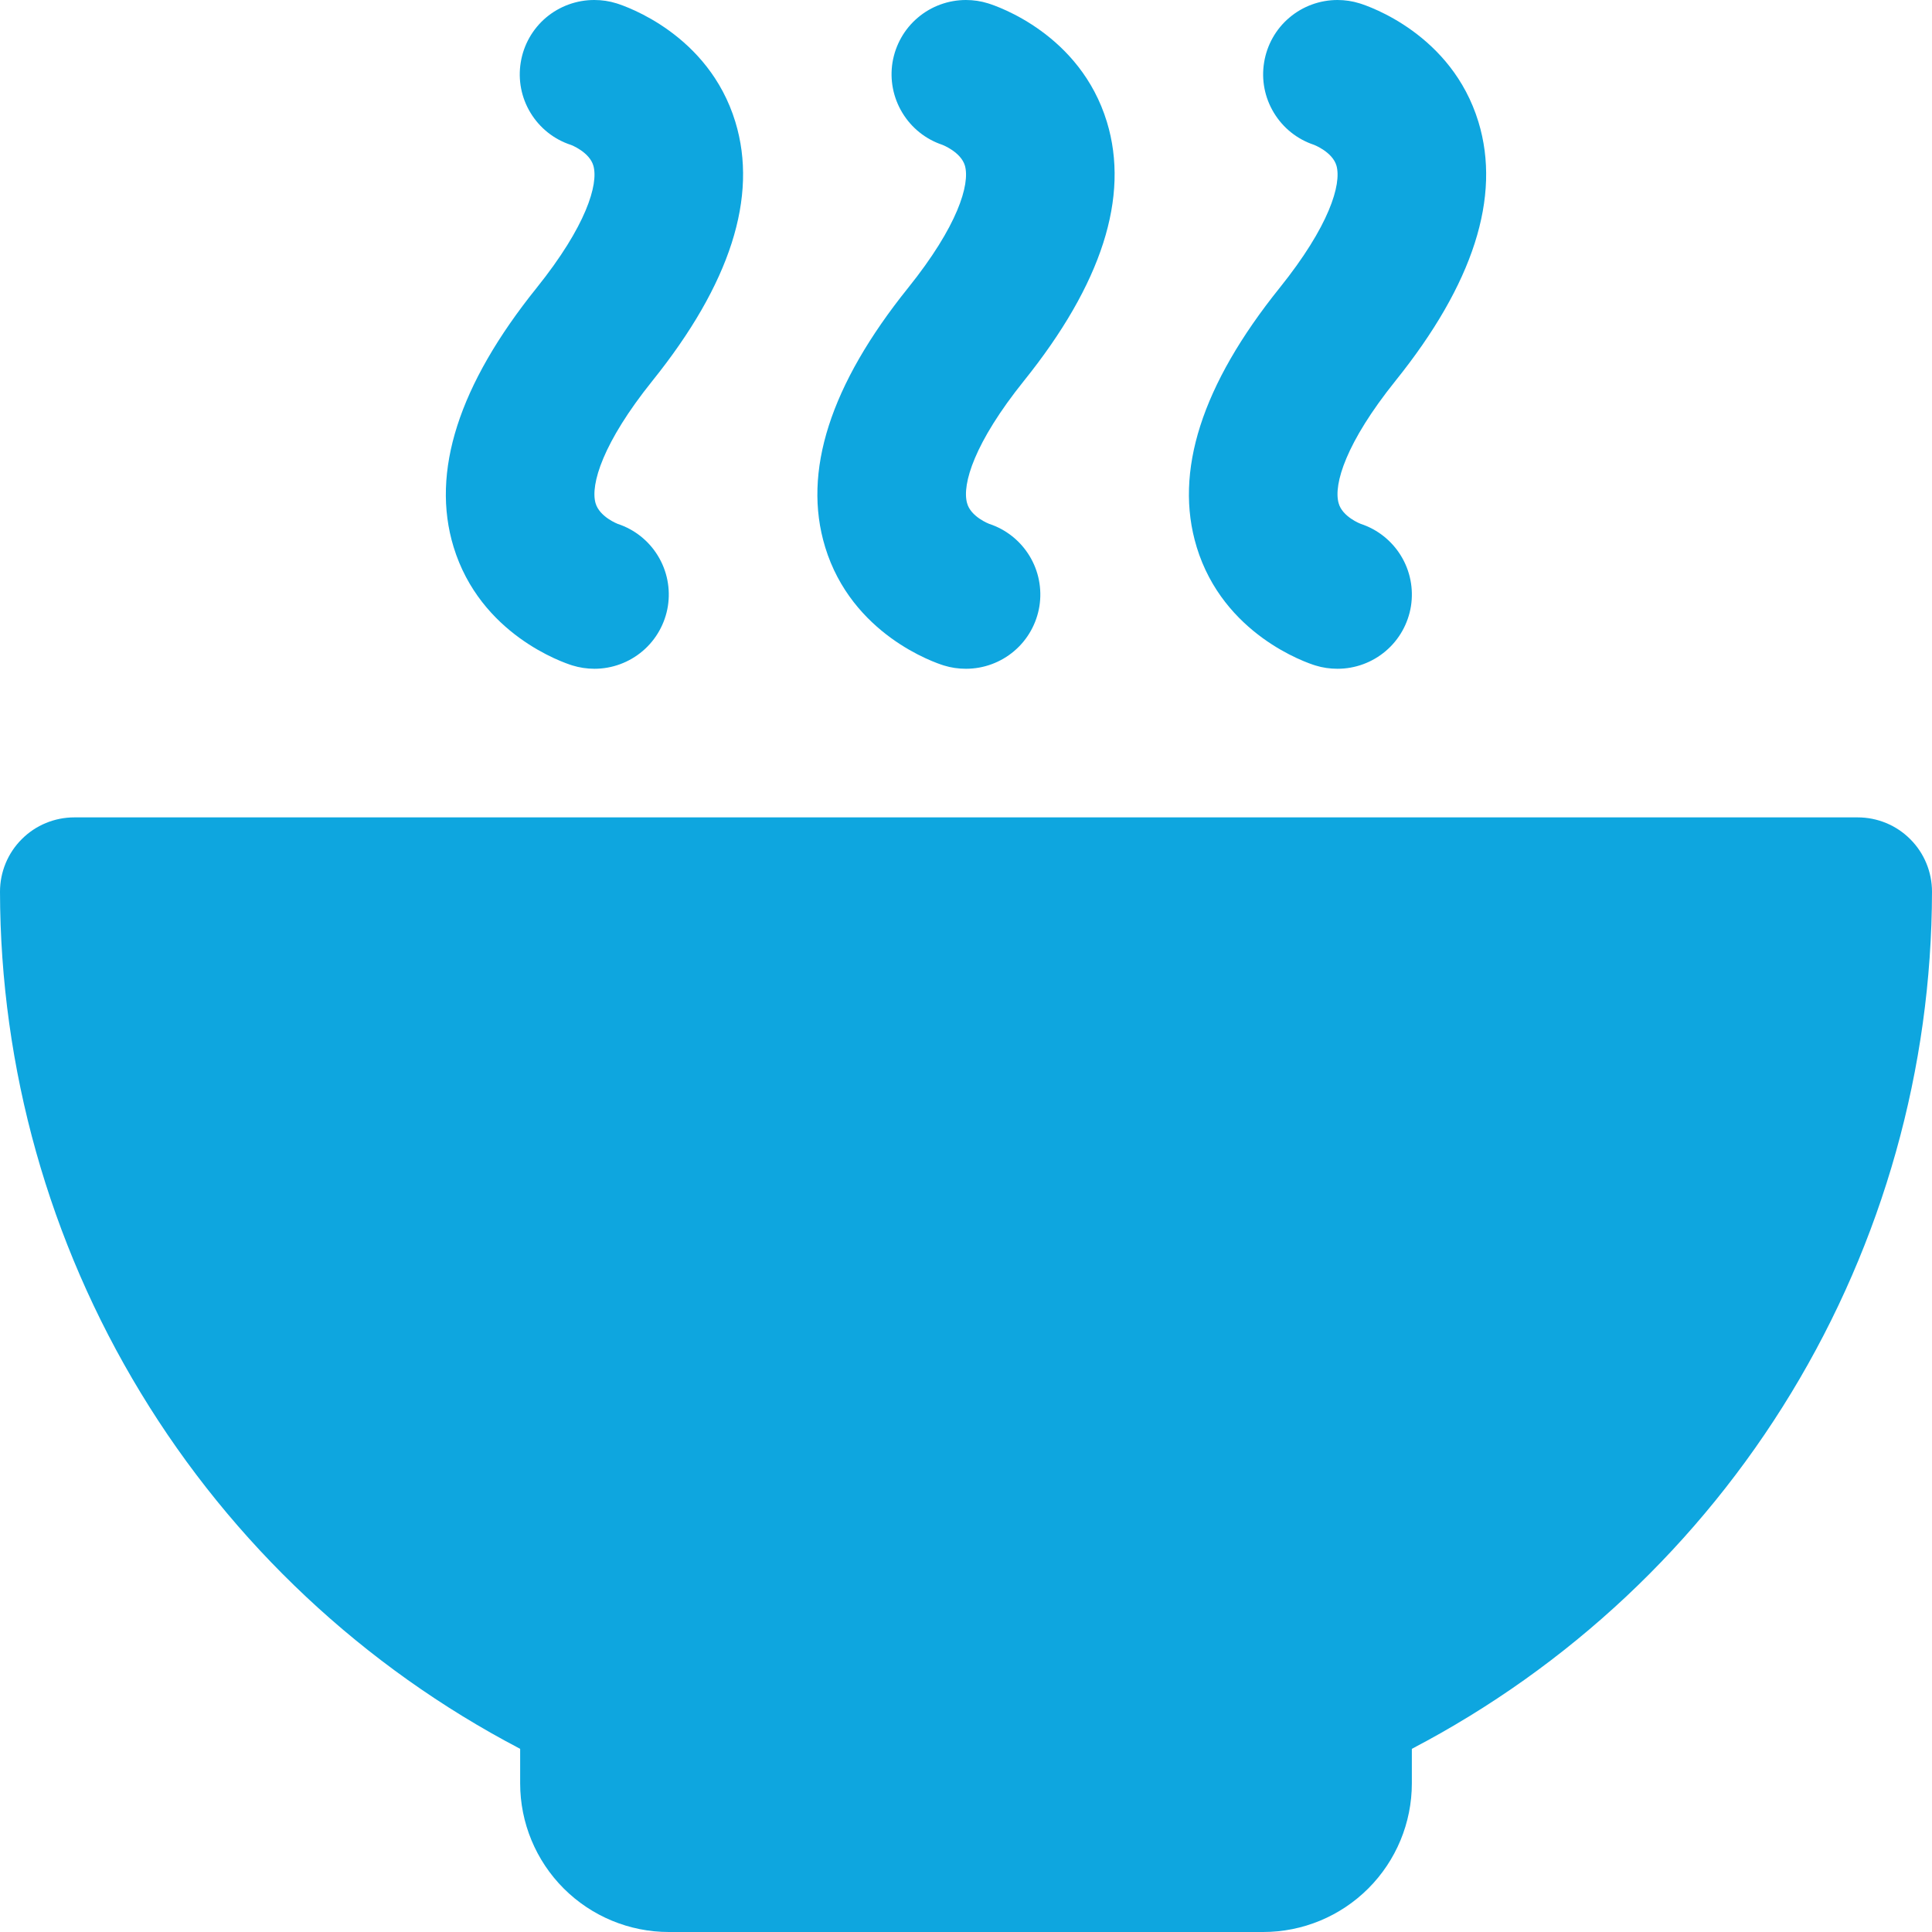 <svg xmlns="http://www.w3.org/2000/svg" width="26" height="26" viewBox="0 0 26 26" fill="none"><path d="M7.221 3.875C7.89 3.042 8.055 2.48 7.986 2.232C7.934 2.046 7.685 1.95 7.683 1.95C7.456 1.876 7.264 1.723 7.14 1.519C7.016 1.316 6.969 1.074 7.008 0.839C7.046 0.604 7.167 0.39 7.349 0.236C7.531 0.083 7.762 -0.001 8 -2.85752e-07C8.101 0 8.201 0.015 8.297 0.045C8.422 0.084 9.536 0.461 9.896 1.64C10.204 2.649 9.828 3.821 8.779 5.126C8.11 5.959 7.945 6.521 8.014 6.769C8.066 6.955 8.31 7.049 8.312 7.05C8.538 7.124 8.731 7.277 8.854 7.48C8.978 7.683 9.025 7.923 8.988 8.158C8.95 8.393 8.83 8.607 8.649 8.761C8.468 8.915 8.238 9 8 9C7.899 9 7.799 8.985 7.702 8.955C7.577 8.916 6.464 8.539 6.104 7.36C5.796 6.351 6.173 5.179 7.221 3.875ZM11.104 7.361C11.464 8.54 12.578 8.918 12.703 8.956C12.799 8.986 12.899 9 13 9C13.238 9 13.468 8.915 13.649 8.761C13.83 8.607 13.95 8.393 13.988 8.158C14.025 7.923 13.978 7.683 13.854 7.48C13.73 7.277 13.538 7.124 13.312 7.05C13.312 7.05 13.062 6.955 13.014 6.769C12.945 6.519 13.11 5.959 13.779 5.126C14.828 3.821 15.204 2.649 14.896 1.64C14.536 0.461 13.424 0.084 13.297 0.045C13.201 0.015 13.101 0 13 -2.85752e-07C12.762 -0 12.532 0.084 12.351 0.238C12.17 0.391 12.05 0.605 12.011 0.839C11.973 1.074 12.02 1.314 12.143 1.517C12.266 1.721 12.457 1.874 12.682 1.949C12.682 1.949 12.932 2.045 12.986 2.231C13.055 2.481 12.89 3.041 12.221 3.874C11.172 5.179 10.796 6.351 11.104 7.36V7.361ZM16.104 7.361C16.464 8.54 17.578 8.918 17.703 8.956C17.799 8.986 17.899 9 18 9C18.238 9 18.468 8.915 18.649 8.761C18.83 8.607 18.95 8.393 18.988 8.158C19.025 7.923 18.978 7.683 18.854 7.48C18.73 7.277 18.538 7.124 18.312 7.05C18.312 7.05 18.062 6.955 18.014 6.769C17.945 6.519 18.11 5.959 18.779 5.126C19.828 3.821 20.204 2.649 19.896 1.64C19.536 0.461 18.424 0.084 18.297 0.045C18.201 0.015 18.101 0 18 -2.85752e-07C17.762 -0 17.532 0.084 17.351 0.238C17.17 0.391 17.05 0.605 17.012 0.839C16.973 1.074 17.02 1.314 17.143 1.517C17.266 1.721 17.457 1.874 17.683 1.949C17.683 1.949 17.933 2.045 17.986 2.231C18.055 2.481 17.89 3.041 17.221 3.874C16.172 5.179 15.796 6.351 16.104 7.36V7.361ZM25 11H1C0.735 11 0.48 11.105 0.293 11.293C0.105 11.48 0 11.735 0 12C0.004 14.378 0.659 16.71 1.893 18.743C3.126 20.776 4.893 22.433 7 23.535V24C7 24.53 7.211 25.039 7.586 25.414C7.961 25.789 8.47 26 9 26H17C17.53 26 18.039 25.789 18.414 25.414C18.789 25.039 19 24.53 19 24V23.535C21.108 22.433 22.874 20.776 24.107 18.743C25.341 16.71 25.996 14.378 26 12C26 11.735 25.895 11.48 25.707 11.293C25.52 11.105 25.265 11 25 11Z" fill="#0EA6DF"></path></svg>